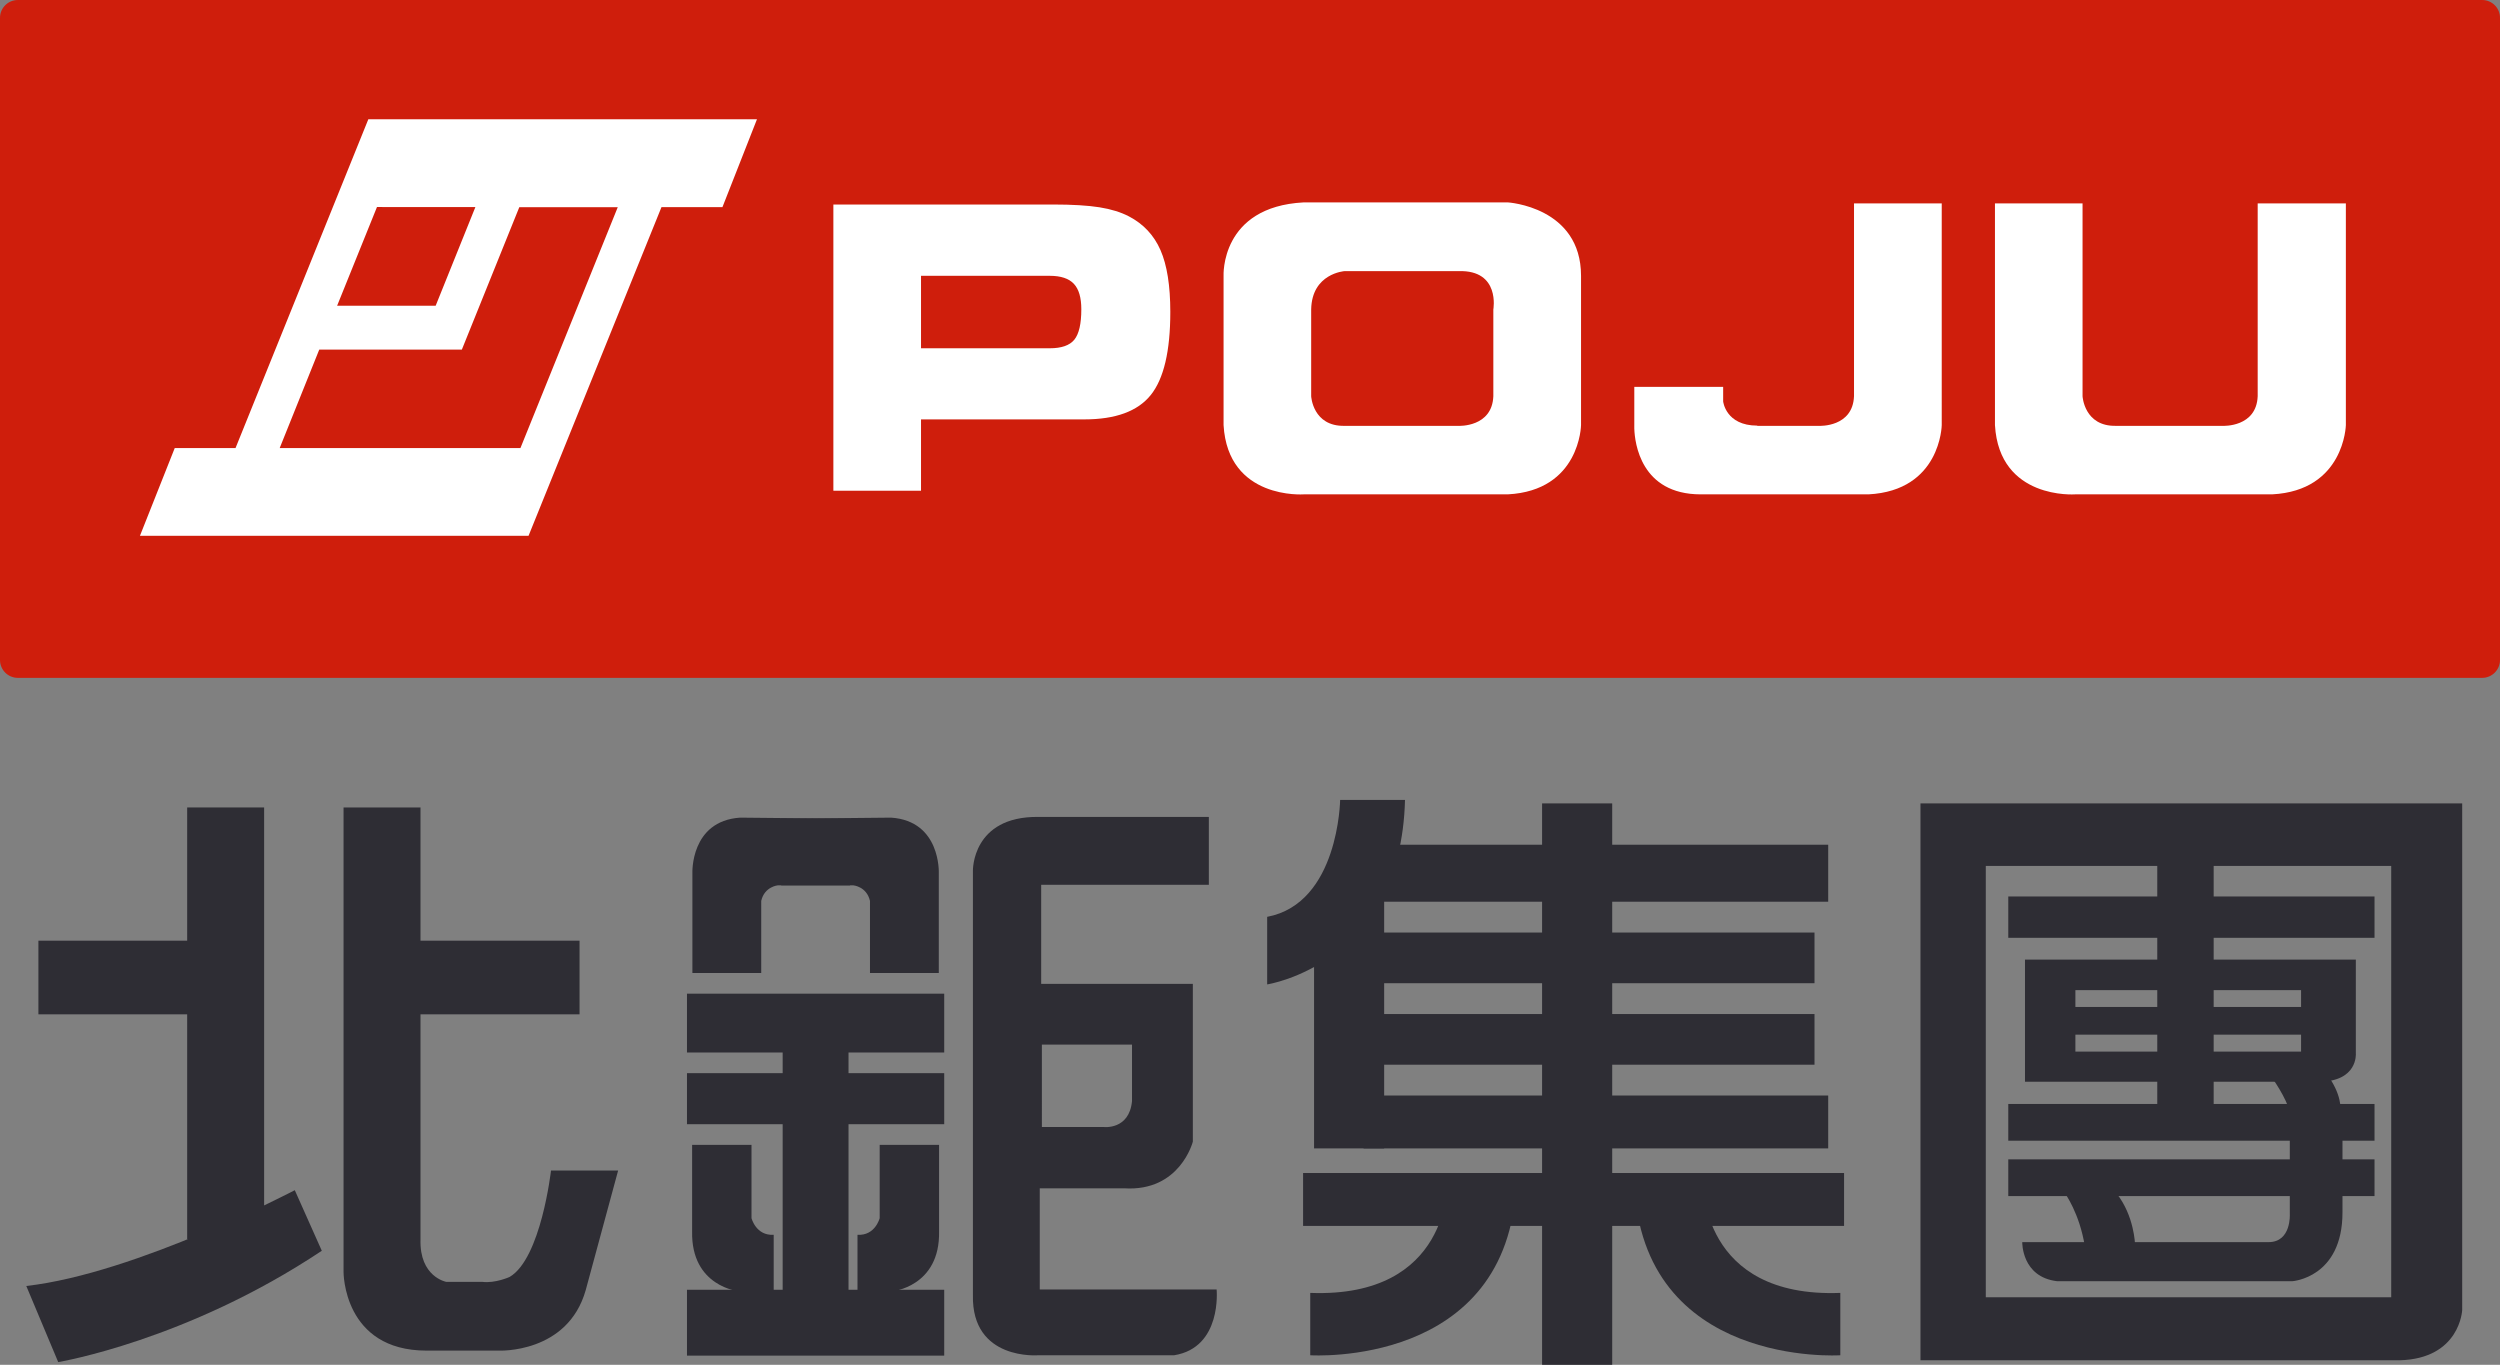 <?xml version="1.0" encoding="utf-8"?>
<!-- Generator: Adobe Illustrator 15.1.0, SVG Export Plug-In . SVG Version: 6.00 Build 0)  -->
<!DOCTYPE svg PUBLIC "-//W3C//DTD SVG 1.1//EN" "http://www.w3.org/Graphics/SVG/1.1/DTD/svg11.dtd">
<svg version="1.1" id="圖層_1" xmlns="http://www.w3.org/2000/svg" xmlns:xlink="http://www.w3.org/1999/xlink" x="0px" y="0px"
	 width="317.549px" height="173.354px" viewBox="0 0 317.549 173.354" enable-background="new 0 0 317.549 173.354"
	 xml:space="preserve">
<rect x="0" y="0" width="317.549" height="173.354" fill="#808080" stroke="none"/>
<g>
	<g>
		<g>
			<rect x="4.879" y="119.485" fill="#2E2D34" width="25.315" height="9.356"/>
			<rect x="23.775" y="102.563" fill="#2E2D34" width="9.775" height="54.852"/>
			<path fill="#2E2D34" d="M53.412,157.415v-54.852h-9.775v59.01c0,0-0.059,9.982,10.547,9.982h9.15c0,0,8.778,0.417,11.066-7.694
				l4.115-15.182h-8.527c0,0-1.267,11.191-5.258,13.518c0,0-1.813,0.831-3.476,0.624H56.68
				C56.68,162.821,53.263,162.197,53.412,157.415z"/>
			<rect x="48.297" y="119.485" fill="#2E2D34" width="25.316" height="9.356"/>
			<path fill="#2E2D34" d="M3.338,163.343l4.055,9.668c0,0,16.325-2.702,33.482-14.14l-3.432-7.694
				C37.443,151.177,17.271,161.781,3.338,163.343z"/>
		</g>
		<g>
			<rect x="99.414" y="127.308" fill="#2E2D34" width="8.365" height="39.924"/>
			<rect x="87.26" y="126.216" fill="#2E2D34" width="32.674" height="7.472"/>
			<rect x="87.26" y="136.312" fill="#2E2D34" width="32.674" height="6.485"/>
			<rect x="87.26" y="163.826" fill="#2E2D34" width="32.674" height="8.366"/>
			<g>
				<path fill="#2E2D34" d="M99.225,103.996v8.46h9.165c0,0,1.692,0.141,2.114,1.973v9.165h8.742v-12.689
					c0,0,0.281-6.625-6.063-7.049L99.225,103.996z"/>
				<path fill="#2E2D34" d="M107.969,103.996v8.46h-9.165c0,0-1.692,0.141-2.114,1.973v9.165h-8.742v-12.689
					c0,0-0.281-6.625,6.063-7.049L107.969,103.996z"/>
			</g>
			<g>
				<path fill="#2E2D34" d="M87.912,145.419h7.543v9.307c0,0,0.564,2.256,2.82,2.116v7.188h-4.371c0,0-6.134-0.564-5.992-7.614
					V145.419z"/>
				<path fill="#2E2D34" d="M119.281,145.419h-7.544v9.307c0,0-0.564,2.256-2.819,2.116v7.188h4.371c0,0,6.133-0.564,5.992-7.614
					V145.419z"/>
			</g>
			<path fill="#2E2D34" d="M154.535,163.79H132.07v-12.85h10.727c7.1,0.449,8.717-5.931,8.717-5.931v-20.039H132.25v-12.58h21.297
				v-8.626h-21.656c-8.447-0.09-8.312,6.826-8.312,6.826v53.915c-0.181,8.357,8.312,7.639,8.312,7.639h17.253
				C155.254,171.154,154.535,163.79,154.535,163.79z M132.34,132.682h11.447v7.188c-0.359,3.686-3.595,3.28-3.595,3.28h-7.853
				V132.682z"/>
		</g>
		<g>
			<path fill="#2E2D34" d="M243.938,102.05v70.734h60.844c7.703-0.197,7.965-6.384,7.965-6.384V102.05H243.938z M303.73,164.776
				h-51.496v-54.783h51.496V164.776z"/>
			<path fill="#2E2D34" d="M257.213,121.883v15.521h37.273c5.039-0.003,4.752-3.574,4.752-3.574v-11.946H257.213z M292.281,133.578
				h-28.666v-7.809h28.666V133.578z"/>
			<rect x="255.09" y="113.869" fill="#2E2D34" width="46.521" height="5.251"/>
			<rect x="255.09" y="140.226" fill="#2E2D34" width="46.521" height="4.665"/>
			<rect x="255.09" y="147.261" fill="#2E2D34" width="46.521" height="4.665"/>
			<rect x="262.412" y="127.904" fill="#2E2D34" width="32.154" height="3.518"/>
			<rect x="274.015" y="109.422" fill="#2E2D34" width="7.163" height="31.393"/>
			<path fill="#2E2D34" d="M290.85,140.858v13.356c0,0,0.217,3.561-2.697,3.561h-31.287c0,0-0.107,4.424,4.424,4.964h29.885
				c0,0,6.367-0.432,6.367-8.74v-13.141H290.85z"/>
			<path fill="#2E2D34" d="M288.553,136.842c0,0,1.844,2.52,2.348,4.531l6.376-0.252c0,0,0.335-2.097-1.93-4.949L288.553,136.842z"
				/>
			<path fill="#2E2D34" d="M262.297,151.583c0,0,1.845,2.519,2.516,6.711l6.375-0.253c0,0-0.084-3.606-2.348-6.458H262.297z"/>
		</g>
		<g>
			<g>
				<rect x="173.289" y="107.296" fill="#2E2D34" width="58.928" height="7.24"/>
				<rect x="173.205" y="139.152" fill="#2E2D34" width="59.012" height="6.719"/>
				<rect x="170.279" y="118.451" fill="#2E2D34" width="60.199" height="6.437"/>
				<rect x="170.279" y="128.802" fill="#2E2D34" width="60.199" height="6.437"/>
				<polygon fill="#2E2D34" points="175.816,145.871 166.91,145.871 166.91,116.184 175.816,113.996 				"/>
				<rect x="195.875" y="102.044" fill="#2E2D34" width="8.906" height="71.311"/>
			</g>
			<g>
				<rect x="165.518" y="148.996" fill="#2E2D34" width="68.715" height="6.719"/>
			</g>
			<path fill="#2E2D34" d="M170.223,101.609c0,0-0.172,13.132-9.269,14.848v8.583c0,0,16.993-2.575,17.509-23.431H170.223z"/>
			<g>
				<path fill="#2E2D34" d="M183.83,150.239c0,0,0.392,14.658-17.404,13.985v7.921c0,0,25.252,1.646,26.168-21.906H183.83z"/>
				<path fill="#2E2D34" d="M216.354,150.239c0,0-0.393,14.658,17.402,13.985v7.921c0,0-25.252,1.646-26.168-21.906H216.354z"/>
			</g>
		</g>
	</g>
	<path fill="#CF1E0C" d="M317.549,83.834c0,1.252-1.014,2.268-2.268,2.268H2.268C1.016,86.102,0,85.086,0,83.834V2.268
		C0,1.016,1.016,0,2.268,0h313.014c1.254,0,2.268,1.016,2.268,2.268V83.834z"/>
	<g>
		<g>
			<path fill="#FFFFFF" d="M133.735,25.976c2.475,0,4.447,0.119,5.921,0.354c1.473,0.236,2.722,0.622,3.747,1.159
				c1.84,0.961,3.174,2.389,4.004,4.285s1.246,4.513,1.246,7.85c0,4.98-0.83,8.5-2.49,10.559s-4.469,3.088-8.424,3.088h-20.752
				v9.059h-11.133V25.976H133.735z M133.345,35.034h-16.357v9.203h16.357c1.481,0,2.52-0.361,3.113-1.086s0.891-2.014,0.891-3.869
				c0-1.481-0.316-2.56-0.951-3.235C135.763,35.372,134.745,35.034,133.345,35.034z"/>
			<g>
				<path fill="#FFFFFF" d="M200.823,53.996v-18.96c0-8.776-9.311-9.329-9.311-9.329H165.6c-10.618,0.555-10.183,9.329-10.183,9.329
					v18.96c0.555,9.509,10.183,8.797,10.183,8.797h25.913C200.704,62.317,200.823,53.996,200.823,53.996z M189.683,39.313v11.015
					c-0.158,3.963-4.398,3.764-4.398,3.764h-14.501c-4.042,0.079-4.239-3.764-4.239-3.764V39.313
					c0.078-4.596,4.239-4.874,4.239-4.874h14.501C190.594,34.28,189.683,39.313,189.683,39.313z"/>
			</g>
			<g>
				<path fill="#FFFFFF" d="M286.77,50.327c-0.158,3.963-4.398,3.764-4.398,3.764h-13.607c-4.041,0.079-4.24-3.764-4.24-3.764
					V25.838h-11.126v28.158c0.555,9.509,10.183,8.797,10.183,8.797h25.02c9.191-0.476,9.369-8.797,9.369-8.797V25.838H286.77V50.327
					z"/>
			</g>
			<path fill="#FFFFFF" d="M235.496,25.838v24.489c-0.159,3.963-4.398,3.764-4.398,3.764h-7.906l0.029-0.029
				c-4.033,0-4.346-3.076-4.346-3.076V49.14h-11.287v4.951h-0.001c0,0-0.004,0.121,0.001,0.312v0.097h0.003
				c0.062,1.713,0.794,8.287,8.425,8.294h21.31c9.192-0.476,9.312-8.797,9.312-8.797V25.838H235.496z"/>
		</g>
		<path fill="#FFFFFF" d="M46.784,15.151l-16.87,41.766h-7.721l-4.418,11.14h49.36l16.886-41.749h7.743l4.384-11.156H46.784z
			 M47.883,26.297l12.5,0.005l-5.046,12.533H42.82L47.883,26.297z M66.104,56.916H35.525l5.025-12.507h18.113l7.297-18.091h12.506
			L66.104,56.916z"/>
	</g>
</g>
</svg>
